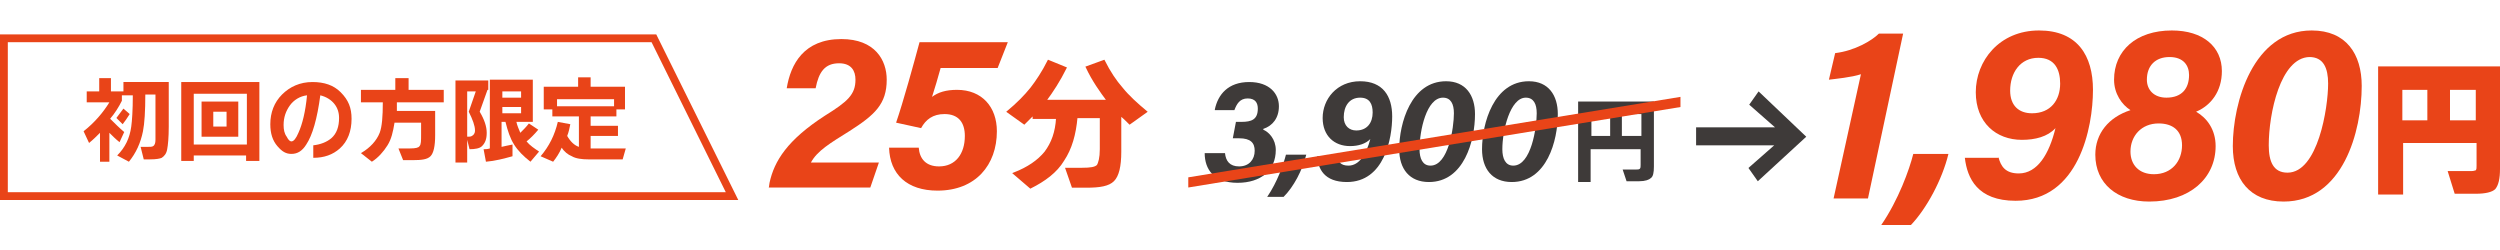 <?xml version="1.0" encoding="utf-8"?>
<!-- Generator: Adobe Illustrator 27.6.1, SVG Export Plug-In . SVG Version: 6.00 Build 0)  -->
<svg version="1.1" id="レイヤー_1" xmlns="http://www.w3.org/2000/svg" xmlns:xlink="http://www.w3.org/1999/xlink" x="0px"
	 y="0px" viewBox="0 0 320 32" style="enable-background:new 0 0 320 32;" xml:space="preserve">
<style type="text/css">
	.st0{fill:#E94418;}
	.st1{fill:#3E3A39;}
	.st2{fill:#E94418;stroke:#E94418;stroke-width:0.25;stroke-miterlimit:10;}
</style>
<g>
	<path class="st0" d="M234.7,25.4l3.5-15.9c-1.2,0.4-3.3,0.6-4.1,0.7l0.8-3.4c2.5-0.3,4.7-1.6,5.6-2.5h3.1l-4.5,21.1H234.7z"/>
	<path class="st0" d="M240.8,28.8c2.2-3.2,3.6-7.1,4.1-9.1h4.5c-0.8,3.3-2.8,7-4.8,9.1H240.8z"/>
	<path class="st0" d="M255.8,20.1c0.3,1.2,0.9,2.1,2.6,2.1c2.4,0,3.9-2.5,4.7-5.8c-1,1.1-2.6,1.5-4.3,1.5c-3.3,0-5.9-2.2-5.9-6.1
		c0-4,3-7.9,8.1-7.9c4.9,0,6.9,3.2,6.9,7.6c0,4.8-1.8,14.2-9.9,14.2c-4.9,0-6.2-2.9-6.5-5.5H255.8z M257.3,11.6
		c0,1.9,1.1,2.9,2.8,2.9c2.4,0,3.6-1.7,3.6-3.8c0-1.8-0.7-3.3-2.8-3.3C258.6,7.4,257.3,9.3,257.3,11.6z"/>
	<path class="st0" d="M268.2,19.8c0-2.7,1.7-4.8,4.5-5.7c-1.1-0.7-2.1-2.1-2.1-3.9c0-3.7,2.8-6.3,7.4-6.3c4,0,6.4,2.1,6.4,5.2
		c0,2.6-1.4,4.4-3.3,5.2c1.4,0.8,2.5,2.3,2.5,4.4c0,4.1-3.3,7.1-8.5,7.1C271,25.8,268.2,23.5,268.2,19.8z M279.3,18.6
		c0-1.9-1.2-2.8-3-2.8c-2.2,0-3.6,1.6-3.6,3.6c0,1.7,1.1,2.9,3,2.9C278,22.3,279.3,20.6,279.3,18.6z M274.8,10.2
		c0,1.3,0.9,2.3,2.5,2.3c2,0,2.9-1.2,2.9-2.9c0-1.2-0.7-2.3-2.5-2.3C275.9,7.3,274.8,8.4,274.8,10.2z"/>
	<path class="st0" d="M302.3,11c0,5.8-2.4,14.8-10,14.8c-4.3,0-6.5-2.8-6.5-7.1c0-5.6,2.6-14.8,10.1-14.8
		C300.3,3.9,302.3,6.9,302.3,11z M290.4,18.6c0,2.1,0.6,3.5,2.4,3.5c3.9,0,5.2-8.3,5.2-11.4c0-2-0.6-3.4-2.4-3.4
		C291.9,7.4,290.4,14.5,290.4,18.6z"/>
	<g>
		<path class="st0" d="M319.8,21.6c0,1.2-0.2,2-0.6,2.4c-0.4,0.4-1.2,0.5-2.4,0.5h-2.5l-0.8-2.4h2.6c0.4,0,0.6-0.1,0.8-0.2
			c0.1-0.1,0.2-0.4,0.2-0.8v-3.1h-9.9v6.6h-2.6V8.8h15.1V21.6z M310.9,15.7v-4.4h-3.7v4.4H310.9z M317.2,15.7v-4.4h-3.8v4.4H317.2z"
			/>
		<path class="st0" d="M307.5,24.9h-3.1V8.5H320v13.1c0,1.3-0.2,2.1-0.6,2.6c-0.4,0.4-1.3,0.6-2.5,0.6h-2.7l-0.9-2.9h3
			c0.4,0,0.5-0.1,0.6-0.1c0.1-0.1,0.1-0.2,0.1-0.6v-2.9h-9.4V24.9z M304.9,24.4h2.1v-6.6h10.4v3.4c0,0.4-0.1,0.8-0.3,0.9
			c-0.2,0.2-0.5,0.3-0.9,0.3h-2.3l0.6,1.9h2.3c1.4,0,2-0.3,2.2-0.5c0.2-0.2,0.5-0.8,0.5-2.2V9h-14.6V24.4z M317.4,15.9h-4.3V11h4.3
			V15.9z M313.6,15.4h3.3v-3.9h-3.3V15.4z M311.2,15.9H307V11h4.2V15.9z M307.5,15.4h3.2v-3.9h-3.2V15.4z"/>
	</g>
	<g>
		<path class="st1" d="M231.2,17.5l-6.2,5.7l-1.2-1.7l3.3-2.9h-10v-2.3h10.1l-3.3-2.9l1.2-1.7L231.2,17.5z"/>
	</g>
	<g>
		<path class="st0" d="M14.3,20.7h-1.5V17c-0.4,0.4-0.9,0.9-1.4,1.3l-0.7-1.5c1.4-1.1,2.5-2.4,3.3-3.7h-2.9v-1.4h1.6v-1.7h1.5v1.7
			h1.6v-1.2h5.8v5.7c0,1.4-0.1,2.4-0.2,2.9c-0.1,0.6-0.4,0.9-0.7,1.1c-0.2,0.1-0.7,0.2-1.5,0.2h-0.8l-0.4-1.6h0.8
			c0.4,0,0.7,0,0.8-0.1c0.2-0.1,0.3-0.4,0.3-0.8c0-0.3,0-1,0-2v-3.8h-1.3c0,2.1-0.1,3.7-0.3,4.7c-0.3,1.5-0.9,2.8-1.8,3.9l-1.5-0.8
			c1-1,1.6-2.2,1.8-3.7c0.1-0.7,0.2-2.1,0.2-4h-1.4v0.7c-0.4,0.8-0.9,1.6-1.5,2.3c0.6,0.6,1.2,1.2,1.8,1.7l-0.6,1.3
			c-0.5-0.4-0.9-0.8-1.3-1.2V20.7z M16.6,14.6c-0.3,0.5-0.6,0.9-0.9,1.3l-0.8-0.8c0.3-0.4,0.6-0.8,0.9-1.2L16.6,14.6z"/>
		<path class="st0" d="M33.2,20.6h-1.7v-0.7h-6.7v0.7h-1.6V10.5h10V20.6z M31.6,18.5V12h-6.8v6.5H31.6z M30.5,17.5h-4.7V13h4.7V17.5
			z M29,16.2v-1.9h-1.7v1.9H29z"/>
		<path class="st0" d="M45,15.2c0,1.6-0.5,2.9-1.5,3.8c-0.9,0.8-2,1.2-3.4,1.2v-1.6c0.9-0.1,1.7-0.4,2.3-0.9c0.7-0.6,1-1.5,1-2.6
			c0-0.7-0.2-1.3-0.6-1.8c-0.4-0.5-1-0.9-1.8-1.1c-0.4,3-1,5.1-1.8,6.3c-0.5,0.8-1.1,1.2-1.9,1.2c-0.7,0-1.2-0.3-1.8-1
			c-0.6-0.7-0.9-1.6-0.9-2.8c0-1.5,0.5-2.8,1.5-3.8c1-1,2.3-1.6,3.9-1.6c1.5,0,2.7,0.4,3.6,1.3C44.6,12.8,45,13.8,45,15.2z
			 M39.3,12.2c-0.9,0.1-1.7,0.6-2.2,1.3c-0.5,0.7-0.8,1.5-0.8,2.5c0,0.6,0.1,1.1,0.4,1.5c0.2,0.4,0.4,0.6,0.6,0.6
			c0.3,0,0.6-0.4,0.9-1.1C38.7,15.9,39.1,14.3,39.3,12.2z"/>
		<path class="st0" d="M50.8,13.1c0,0.5,0,0.8,0,1.1h4.9v3.1c0,1.4-0.2,2.3-0.6,2.7c-0.4,0.4-1.1,0.5-2.3,0.5h-1.2L51,19h1.5
			c0.7,0,1.1-0.1,1.2-0.3c0.2-0.2,0.2-0.7,0.2-1.5v-1.5h-3.4c-0.2,1.2-0.4,2.1-0.9,2.9c-0.5,0.8-1.2,1.6-2,2.1l-1.4-1.1
			c1.2-0.7,2-1.6,2.4-2.6c0.3-0.8,0.4-2.1,0.4-3.9h-2.8v-1.6h4.4v-1.5h1.7v1.5h4.5v1.6H50.8z"/>
		<path class="st0" d="M62.4,11.5l-1,2.8c0.6,1,0.9,1.9,0.9,2.7c0,0.8-0.2,1.3-0.6,1.7c-0.3,0.3-0.9,0.4-1.6,0.4l-0.3-1.2v2.9h-1.5
			V10.3h4.2V11.5z M59.7,17.5c0.3,0,0.6,0,0.7-0.1c0.2-0.1,0.4-0.3,0.4-0.7c0-0.6-0.3-1.4-0.8-2.4l0.9-2.6h-1.1V17.5z M65.6,20
			c-1.1,0.3-2.2,0.6-3.4,0.7l-0.3-1.6c0.2,0,0.5,0,0.8-0.1v-8.8h5.5v5.4h-2.1c0.1,0.5,0.3,0.9,0.5,1.4c0.4-0.4,0.8-0.8,1.1-1.2
			l1.2,0.8c-0.5,0.6-1,1.1-1.5,1.5c0.4,0.5,1,0.9,1.6,1.3l-1.1,1.3c-0.9-0.7-1.6-1.4-2.1-2.2c-0.5-0.8-0.8-1.7-1.1-2.9h-0.5v3.2
			c0.4-0.1,0.9-0.2,1.4-0.3V20z M66.7,12.5v-0.8h-2.4v0.8H66.7z M66.7,14.5v-0.8h-2.4v0.8H66.7z"/>
		<path class="st0" d="M73,15.9c-0.1,0.5-0.2,1-0.4,1.5c0.4,0.7,0.9,1.2,1.5,1.4v-3.9h-3.4v-0.9h-1.1v-2.9h4.4v-1.2h1.6v1.2h4.4v2.9
			h-1.1v0.9h-3.3v1.2h3.5v1.3h-3.5V19h4.5l-0.4,1.4h-4.4c-0.8,0-1.6-0.1-2.1-0.4c-0.5-0.2-1-0.6-1.3-1.1c-0.3,0.7-0.7,1.3-1.1,1.8
			l-1.6-0.7c1.1-1.3,1.8-2.7,2.2-4.4L73,15.9z M71.3,13.6h7.3v-0.9h-7.3V13.6z"/>
	</g>
	<path class="st0" d="M94.5,25.6H0V4.4h84L94.5,25.6z M1,24.6h91.9L83.4,5.4H1V24.6z"/>
	<g>
		<path class="st0" d="M98.4,24.1l0.1-0.7c0.6-2.8,2.3-5.5,7.1-8.6c2.9-1.8,3.9-2.7,3.9-4.6c0-1.1-0.5-2.1-2.1-2.1
			c-1.8,0-2.6,1.1-3,3.2h-3.7c0.5-3.1,2.2-6.3,7-6.3c4.3,0,5.8,2.7,5.8,5.2c0,3.1-1.5,4.5-4.8,6.6c-2.4,1.5-4.1,2.5-4.9,4h8.7
			l-1.1,3.2H98.4z"/>
		<path class="st0" d="M127.7,8.7h-7.3c-0.3,1.1-0.8,2.8-1.1,3.7c0.8-0.6,1.8-0.9,3.2-0.9c3.2,0,5.1,2.2,5.1,5.3
			c0,4.3-2.7,7.6-7.6,7.6c-3.9,0-6.1-2.1-6.2-5.5h3.8c0.1,1.4,0.9,2.4,2.6,2.4c2.1,0,3.3-1.6,3.3-3.9c0-1.7-0.8-2.8-2.6-2.8
			c-1.5,0-2.4,0.7-3,1.8l-3.2-0.7c0.9-2.6,2.3-7.7,3-10.3H129L127.7,8.7z"/>
	</g>
	<g>
		<path class="st2" d="M137.8,15c-0.2,2.2-0.7,4-1.7,5.5c-0.9,1.5-2.4,2.6-4.2,3.5l-2.1-1.8c1.8-0.7,3.1-1.6,4-2.7
			c0.9-1.2,1.4-2.6,1.5-4.4h-3v-0.5c-0.4,0.4-0.8,0.8-1.2,1.2l-2.1-1.5c1.2-1,2.2-2,3-3c0.7-0.9,1.5-2.1,2.2-3.5l2.2,0.9
			c-0.8,1.6-1.7,3-2.6,4.2h8c-0.9-1.2-1.9-2.6-2.7-4.3l2.2-0.8c0.7,1.4,1.5,2.6,2.3,3.5c0.8,1,1.9,2,3.1,3l-2.1,1.5
			c-0.4-0.4-0.8-0.8-1.2-1.1v4.7c0,1.9-0.3,3.1-0.9,3.7c-0.6,0.6-1.7,0.8-3.4,0.8h-1.8l-0.8-2.3h2c1.1,0,1.7-0.1,2-0.4
			c0.2-0.3,0.4-1,0.4-2.1V15H137.8z"/>
	</g>
	<g>
		<path class="st1" d="M155.5,14c0.4-1.9,1.7-3.5,4.4-3.5c2.6,0,3.8,1.5,3.8,3.1c0,1.5-0.8,2.5-2,2.9v0.1c0.7,0.3,1.6,1.2,1.6,2.6
			c0,2.6-1.9,4.2-4.9,4.2c-3,0-4.2-1.7-4.2-3.8h2.6c0.1,1,0.6,1.7,1.8,1.7c1.3,0,2-0.9,2-2c0-1-0.5-1.6-2-1.6h-0.8l0.4-2.1h0.7
			c1.3,0,2.1-0.3,2.1-1.7c0-0.7-0.3-1.3-1.3-1.3c-1,0-1.4,0.7-1.7,1.5H155.5z"/>
		<path class="st1" d="M162.2,25.2c1.3-1.9,2.1-4.2,2.4-5.4h2.6c-0.5,2-1.6,4.1-2.9,5.4H162.2z"/>
		<path class="st1" d="M171.1,20c0.2,0.7,0.5,1.2,1.5,1.2c1.4,0,2.3-1.5,2.8-3.4c-0.6,0.6-1.5,0.9-2.6,0.9c-2,0-3.5-1.3-3.5-3.6
			c0-2.4,1.8-4.7,4.8-4.7c2.9,0,4.1,1.9,4.1,4.5c0,2.8-1,8.4-5.8,8.4c-2.9,0-3.7-1.7-3.8-3.3H171.1z M172,15c0,1.1,0.7,1.7,1.6,1.7
			c1.4,0,2.1-1,2.1-2.3c0-1.1-0.4-1.9-1.6-1.9C172.7,12.5,172,13.6,172,15z"/>
		<path class="st1" d="M188.8,14.6c0,3.4-1.4,8.7-5.9,8.7c-2.5,0-3.8-1.7-3.8-4.2c0-3.3,1.5-8.7,6-8.7
			C187.6,10.4,188.8,12.2,188.8,14.6z M181.7,19.1c0,1.2,0.4,2.1,1.4,2.1c2.3,0,3-4.9,3-6.7c0-1.2-0.4-2-1.4-2
			C182.6,12.5,181.7,16.7,181.7,19.1z"/>
		<path class="st1" d="M199.4,14.6c0,3.4-1.4,8.7-5.9,8.7c-2.5,0-3.8-1.7-3.8-4.2c0-3.3,1.5-8.7,6-8.7
			C198.2,10.4,199.4,12.2,199.4,14.6z M192.3,19.1c0,1.2,0.4,2.1,1.4,2.1c2.3,0,3-4.9,3-6.7c0-1.2-0.4-2-1.4-2
			C193.3,12.5,192.3,16.7,192.3,19.1z"/>
		<path class="st1" d="M211.7,21.3c0,0.8-0.1,1.3-0.4,1.5c-0.2,0.2-0.7,0.4-1.5,0.4h-1.6l-0.5-1.5h1.7c0.2,0,0.4,0,0.5-0.1
			c0.1-0.1,0.1-0.3,0.1-0.5v-2h-6.4v4.2H202V13h9.7V21.3z M206.1,17.4v-2.8h-2.4v2.8H206.1z M210.1,17.4v-2.8h-2.5v2.8H210.1z"/>
		<polygon class="st0" points="215.1,13.7 152.1,24 152.1,22.7 215.1,12.4 		"/>
	</g>
</g>
<g>
</g>
<g>
</g>
<g>
</g>
<g>
</g>
<g>
</g>
<g>
</g>
</svg>
